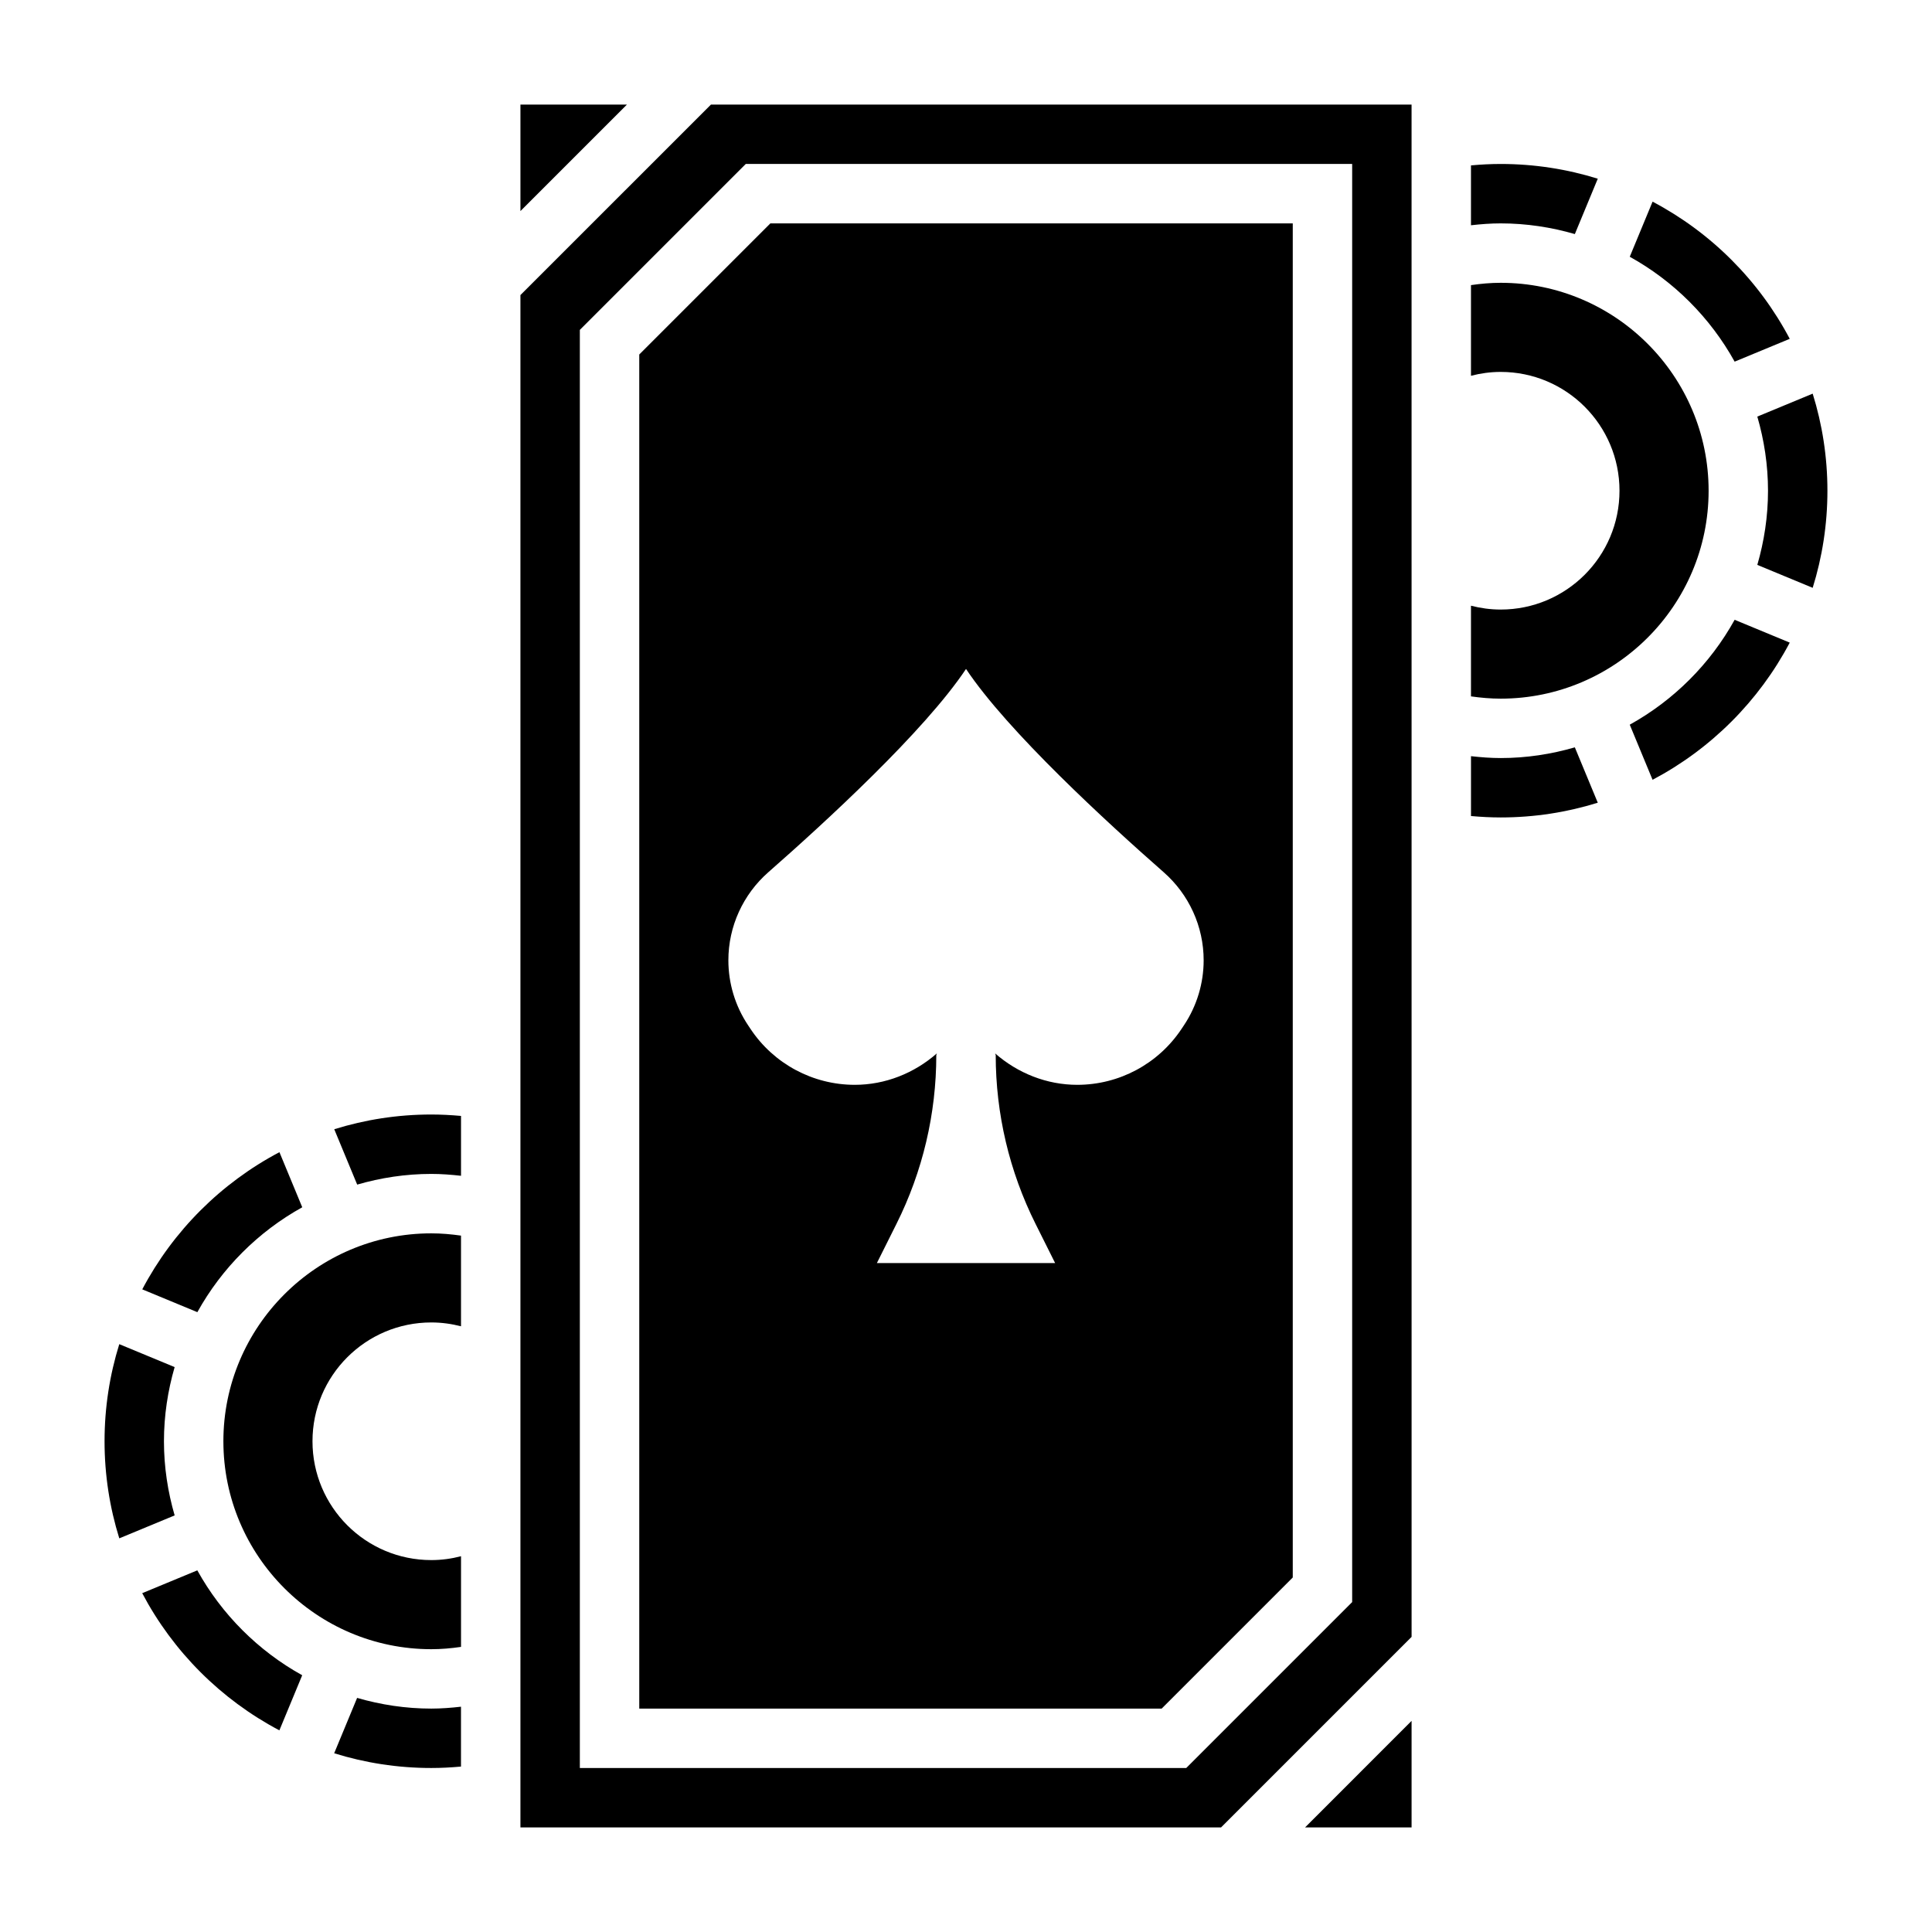 <?xml version="1.0" encoding="UTF-8"?>
<!-- Uploaded to: SVG Repo, www.svgrepo.com, Generator: SVG Repo Mixer Tools -->
<svg fill="#000000" width="800px" height="800px" version="1.1" viewBox="144 144 512 512" xmlns="http://www.w3.org/2000/svg">
 <g>
  <path d="m196.29 560.16-14.602 6.047c8.172 15.484 20.875 28.191 36.352 36.352l6.047-14.602c-11.664-6.465-21.324-16.125-27.797-27.797z"/>
  <path d="m187.45 525.95c0-6.824 1.023-13.406 2.832-19.656l-14.672-6.078c-2.535 8.141-3.902 16.777-3.902 25.734s1.371 17.594 3.906 25.727l14.672-6.078c-1.812-6.242-2.836-12.82-2.836-19.648z"/>
  <path d="m238.64 593.96-6.078 14.672c8.141 2.535 16.777 3.906 25.734 3.906 2.629 0 5.258-0.141 7.871-0.379v-15.863c-2.609 0.293-5.234 0.5-7.871 0.5-6.824 0-13.406-1.023-19.656-2.836z"/>
  <path d="m203.2 525.95c0 30.379 24.727 55.105 55.105 55.105 2.644 0 5.266-0.234 7.871-0.613v-24.027c-2.519 0.656-5.148 1.023-7.875 1.023-17.391 0-31.488-14.098-31.488-31.488s14.098-31.488 31.488-31.488c2.723 0 5.352 0.371 7.871 1.016v-24.027c-2.602-0.367-5.227-0.602-7.871-0.602-30.375 0-55.102 24.727-55.102 55.102z"/>
  <path d="m224.1 463.94-6.047-14.602c-15.484 8.172-28.191 20.875-36.352 36.352l14.602 6.047c6.465-11.664 16.125-21.324 27.797-27.797z"/>
  <path d="m561.35 206.03 6.078-14.672c-8.141-2.535-16.777-3.906-25.734-3.906-2.629 0-5.258 0.141-7.871 0.379v15.863c2.613-0.293 5.234-0.496 7.871-0.496 6.824 0 13.406 1.023 19.656 2.832z"/>
  <path d="m281.92 171.71v28.227l28.23-28.227z"/>
  <path d="m603.7 239.84 14.602-6.047c-8.172-15.484-20.875-28.191-36.352-36.352l-6.047 14.602c11.668 6.461 21.324 16.121 27.797 27.797z"/>
  <path d="m596.8 274.05c0-30.379-24.727-55.105-55.105-55.105-2.644 0-5.266 0.234-7.871 0.613v24.027c2.519-0.652 5.148-1.023 7.871-1.023 17.391 0 31.488 14.098 31.488 31.488s-14.098 31.488-31.488 31.488c-2.723 0-5.352-0.371-7.871-1.016v24.027c2.606 0.367 5.227 0.602 7.871 0.602 30.379 0 55.105-24.723 55.105-55.102z"/>
  <path d="m624.38 248.32-14.672 6.078c1.809 6.242 2.832 12.824 2.832 19.648s-1.023 13.406-2.832 19.656l14.672 6.078c2.535-8.141 3.906-16.777 3.906-25.734 0-8.961-1.371-17.594-3.906-25.727z"/>
  <path d="m232.58 443.26 6.078 14.672c6.238-1.809 12.82-2.832 19.645-2.832 2.637 0 5.258 0.203 7.871 0.496v-15.863c-2.609-0.234-5.242-0.375-7.871-0.375-8.957 0-17.594 1.367-25.723 3.902z"/>
  <path d="m541.7 344.89c-2.637 0-5.258-0.203-7.871-0.496v15.863c2.613 0.234 5.242 0.375 7.871 0.375 8.957 0 17.594-1.371 25.727-3.906l-6.078-14.672c-6.242 1.812-12.824 2.836-19.648 2.836z"/>
  <path d="m518.08 171.71h-185.67l-50.492 50.488v406.09h185.67l50.5-50.5zm-15.742 396.86-43.973 43.973h-160.7v-381.12l43.973-43.973h160.7z"/>
  <path d="m575.9 336.05 6.047 14.602c15.484-8.172 28.191-20.875 36.352-36.352l-14.602-6.047c-6.465 11.668-16.121 21.324-27.797 27.797z"/>
  <path d="m489.85 628.29h28.234v-28.238z"/>
  <path d="m313.41 596.8h138.44l34.746-34.75v-358.85h-138.44l-34.746 34.746zm34.227-221.67c14.879-13.059 41.344-37.312 52.367-53.852 11.02 16.539 37.488 40.793 52.363 53.852 6.731 5.906 10.613 14.398 10.613 23.352 0 6.125-1.812 12.105-5.203 17.199l-0.691 1.039c-6.16 9.227-16.512 14.77-27.602 14.77-8.062 0-15.734-3.055-21.766-8.328l0.156 0.453c0 15.531 3.613 30.852 10.562 44.738l5.18 10.367h-47.23l5.18-10.367c6.949-13.887 10.562-29.207 10.562-44.738l0.148-0.457c-6.019 5.277-13.695 8.332-21.754 8.332-11.09 0-21.445-5.543-27.598-14.77l-0.691-1.039c-3.398-5.094-5.207-11.074-5.207-17.199 0-8.953 3.879-17.445 10.609-23.352z"/>
 </g>
</svg>